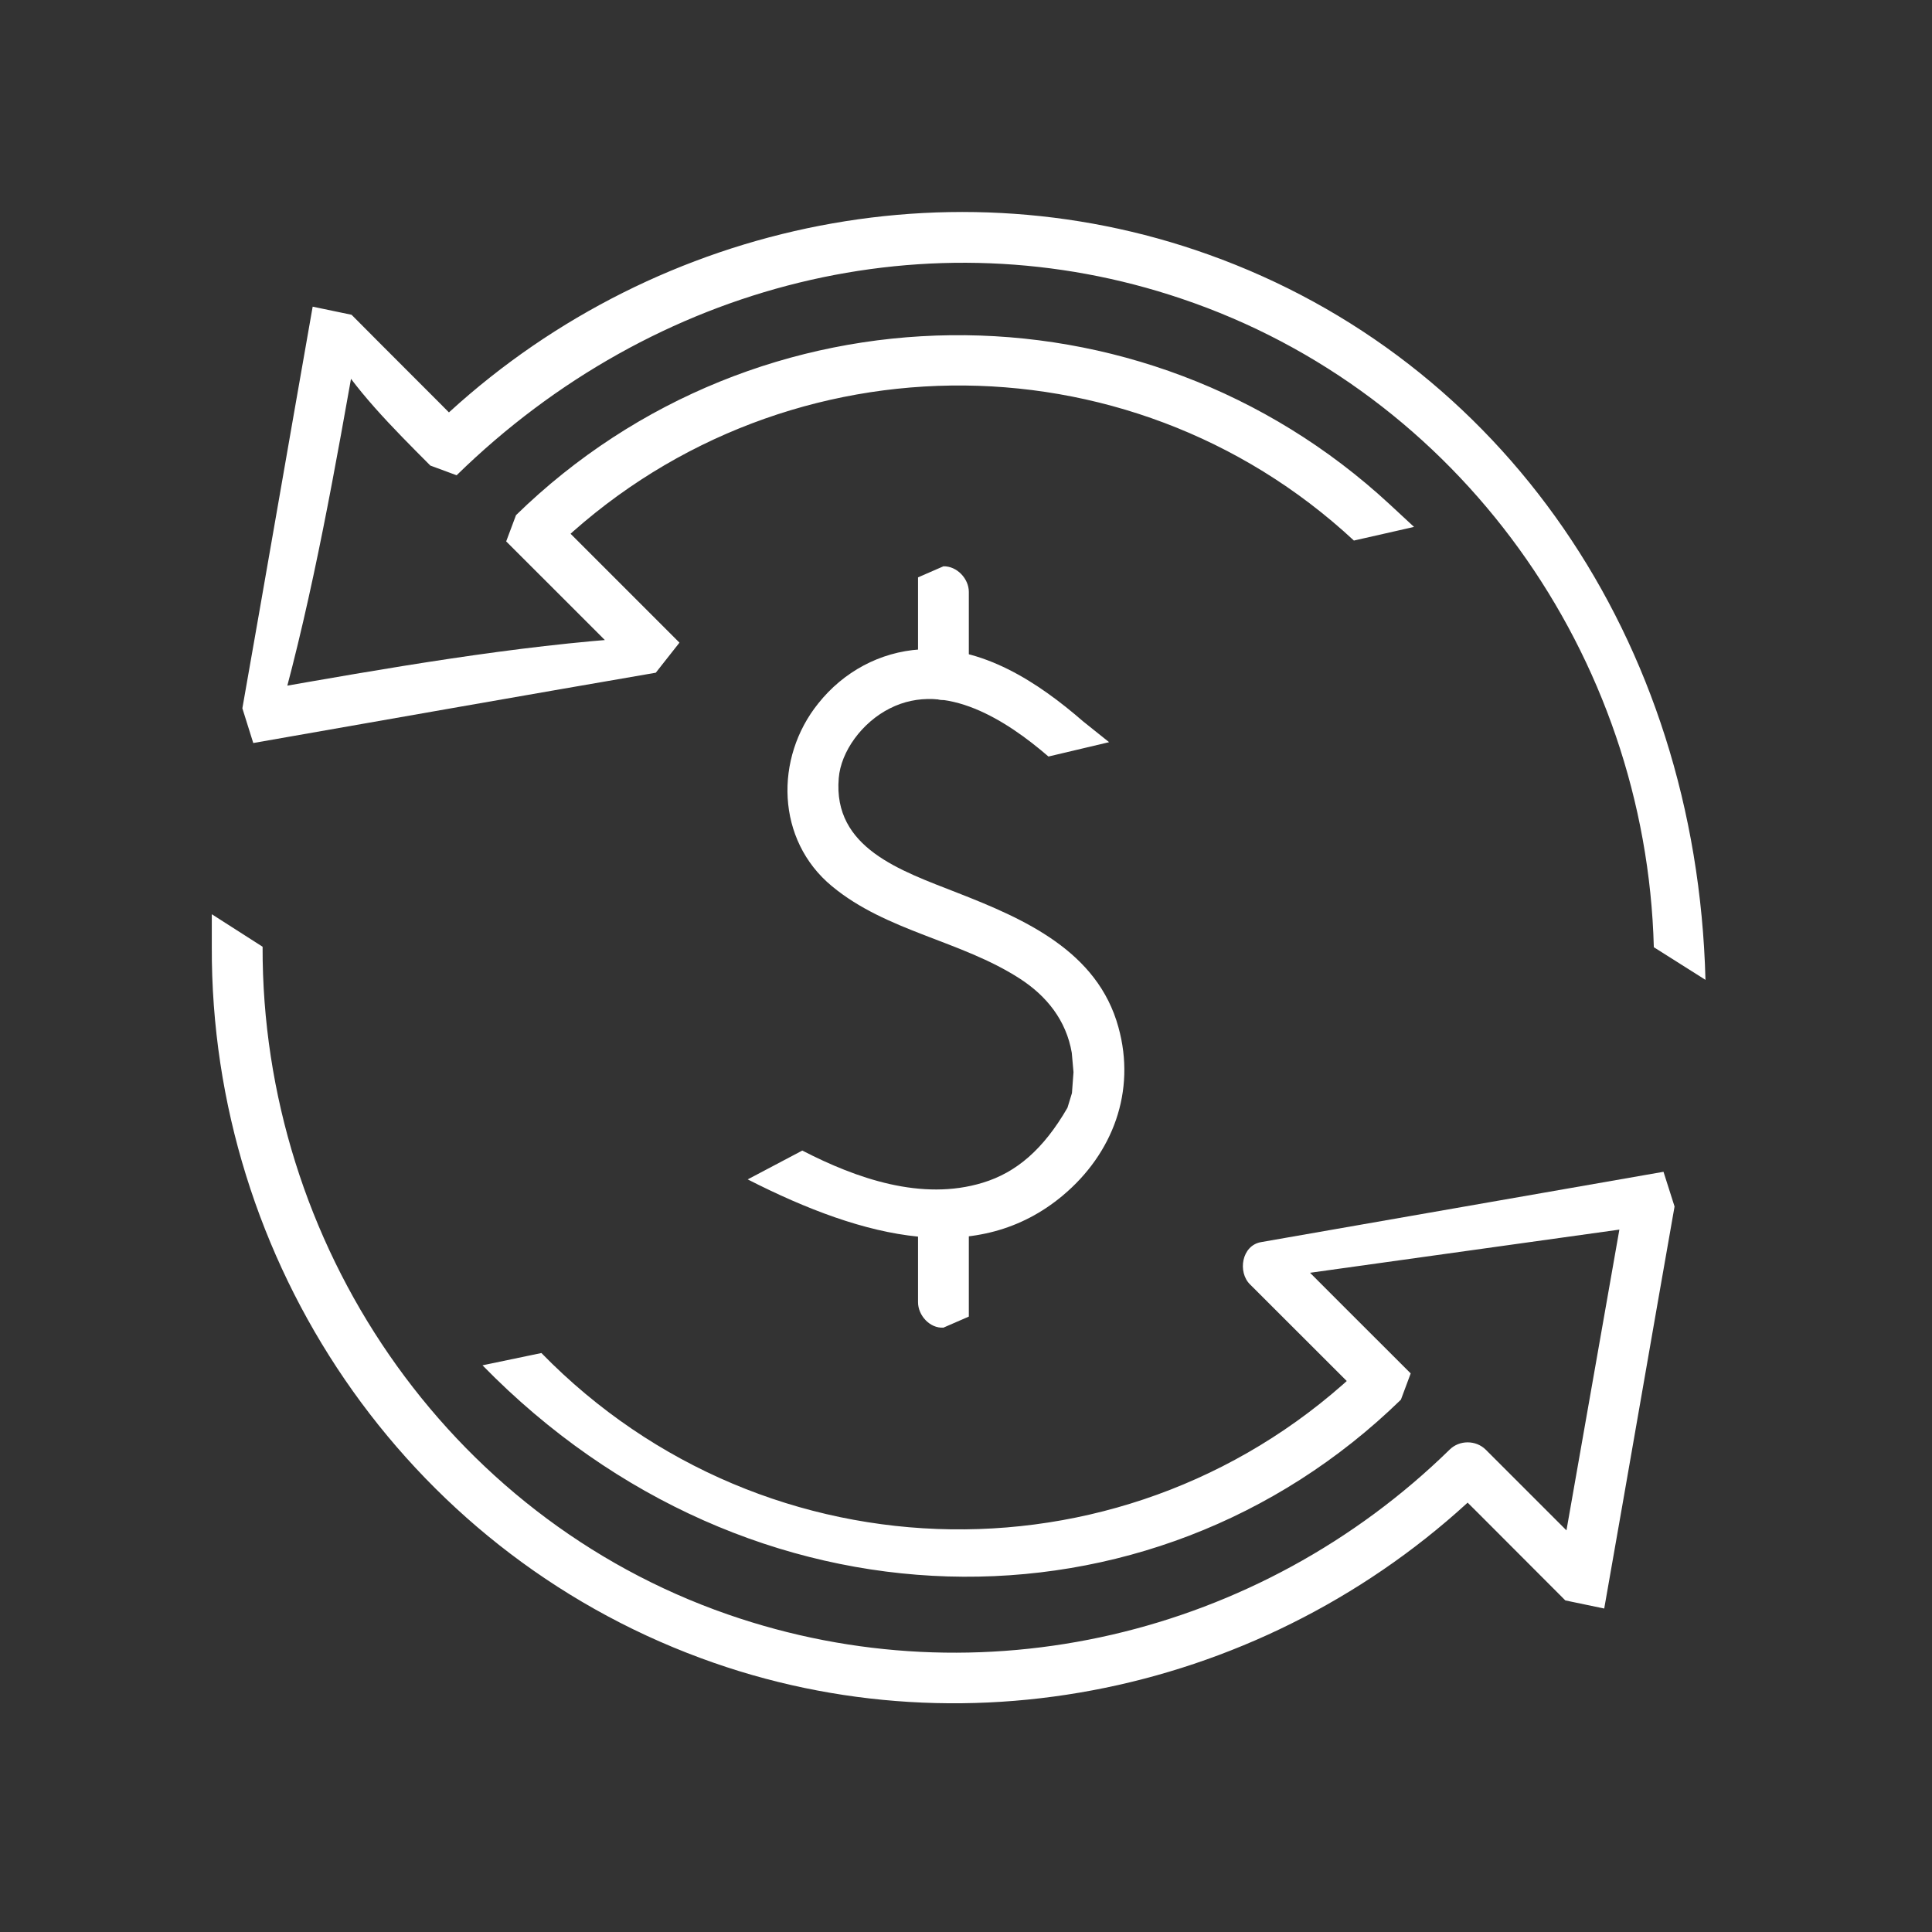 <svg xmlns="http://www.w3.org/2000/svg" xmlns:xlink="http://www.w3.org/1999/xlink" width="82" zoomAndPan="magnify" viewBox="0 0 61.5 61.5" height="82" preserveAspectRatio="xMidYMid meet" version="1.0"><rect x="0" y="0" width="61.5" height="61.5" fill="#333333" stroke="none"/><defs><clipPath id="e000ad8eef"><path d="M 23.578 20.484 L 35.965 20.484 L 35.965 39.535 L 23.578 39.535 Z M 23.578 20.484 " clip-rule="nonzero"/></clipPath><clipPath id="a255854825"><path d="M 34.48 22.965 C 33.051 21.723 31.258 20.539 29.289 20.672 C 28.008 20.754 26.848 21.387 26.051 22.387 C 24.648 24.125 24.703 26.742 26.484 28.211 C 28.223 29.652 30.582 29.938 32.457 31.148 C 33.32 31.703 33.941 32.484 34.117 33.512 L 34.172 34.129 L 34.117 34.871 L 34.145 34.723 L 33.98 35.262 C 33.215 36.586 32.352 37.324 31.285 37.648 C 29.344 38.242 27.266 37.516 25.539 36.625 L 23.801 37.543 C 27.578 39.469 31.148 40.305 33.832 38.055 C 35.426 36.719 36.168 34.738 35.602 32.699 C 34.938 30.273 32.605 29.25 30.461 28.414 C 28.668 27.711 26.512 26.996 26.699 24.773 C 26.766 23.922 27.441 22.992 28.332 22.547 C 30.098 21.656 32.066 22.953 33.375 24.082 L 35.305 23.625 " clip-rule="nonzero"/></clipPath><clipPath id="2be8cd0b07"><path d="M 29.059 18 L 30.961 18 L 30.961 22.387 L 29.059 22.387 Z M 29.059 18 " clip-rule="nonzero"/></clipPath><clipPath id="15a937e27c"><path d="M 29.223 18.84 L 29.223 21.469 C 29.223 21.887 29.598 22.305 30.031 22.277 L 30.84 21.926 L 30.84 18.84 C 30.84 18.422 30.461 18.016 30.031 18.027 L 29.223 18.379 " clip-rule="nonzero"/></clipPath><clipPath id="8491993ff8"><path d="M 29.059 38 L 30.961 38 L 30.961 42.395 L 29.059 42.395 Z M 29.059 38 " clip-rule="nonzero"/></clipPath><clipPath id="b03fc0f450"><path d="M 29.223 38.824 L 29.223 41.453 C 29.223 41.871 29.598 42.289 30.031 42.262 L 30.84 41.91 L 30.84 38.824 C 30.84 38.406 30.461 38 30.031 38.016 L 29.223 38.363 " clip-rule="nonzero"/></clipPath><clipPath id="bfc292575e"><path d="M 7.621 6.668 L 54.305 6.668 L 54.305 31.199 L 7.621 31.199 Z M 7.621 6.668 " clip-rule="nonzero"/></clipPath><clipPath id="4360adb344"><path d="M 44.242 16.059 C 36.355 8.75 24.125 8.887 16.426 16.398 L 16.113 17.234 C 17.637 18.758 18.867 19.984 20.078 21.199 L 20.32 20.293 C 16.383 20.551 12.324 21.266 8.266 21.98 L 8.926 22.641 C 9.965 18.918 10.68 14.859 11.395 10.801 L 10.492 11.043 C 11.262 12.379 12.488 13.605 13.699 14.82 L 14.535 15.129 C 20.836 8.969 29.625 6.809 37.609 9.508 C 46.457 12.488 52.402 20.875 52.645 30.152 L 54.289 31.191 C 54.008 20.309 47.789 11.434 38.473 8.105 C 29.855 5.016 20.188 7.336 13.699 13.688 L 14.848 13.688 C 13.633 12.461 12.406 11.246 11.191 10.02 L 9.953 9.762 C 9.129 14.441 8.43 18.5 7.715 22.547 L 8.062 23.652 C 12.758 22.828 16.816 22.113 20.875 21.414 L 21.629 20.457 L 17.57 16.398 L 17.57 17.543 C 24.637 10.652 35.871 10.492 43.098 17.207 L 45.012 16.773 " clip-rule="nonzero"/></clipPath><clipPath id="784936c8de"><path d="M 6.668 29.059 L 53.352 29.059 L 53.352 54.305 L 6.668 54.305 Z M 6.668 29.059 " clip-rule="nonzero"/></clipPath><clipPath id="4cced06241"><path d="M 6.742 30.137 C 6.703 40.156 12.879 49.301 22.305 52.781 C 30.961 55.988 40.75 53.695 47.305 47.277 L 46.16 47.277 C 47.387 48.492 48.598 49.719 49.828 50.945 L 51.066 51.203 C 51.891 46.523 52.59 42.465 53.305 38.406 L 52.953 37.301 L 40.145 39.539 C 39.523 39.645 39.391 40.496 39.793 40.887 L 43.449 44.539 L 43.449 43.422 C 36.098 50.582 24.395 50.406 17.234 43.07 L 15.359 43.461 C 23.855 52.16 36.625 52.32 44.594 44.555 L 44.906 43.719 C 43.379 42.195 42.152 40.969 40.941 39.754 L 40.695 40.656 L 52.754 38.973 C 52.414 38.633 52.094 38.309 51.754 37.973 L 49.609 50.164 C 50.055 50.043 50.516 49.922 50.961 49.812 L 47.293 46.145 C 46.98 45.836 46.457 45.836 46.145 46.145 C 40.09 52.066 31.203 54.184 23.168 51.391 C 14.199 48.277 8.332 39.566 8.359 30.137 L 6.742 29.102 " clip-rule="nonzero"/></clipPath></defs><g clip-path="url(#e000ad8eef)"><g clip-path="url(#a255854825)"><path fill="#ffffff" d="M 0 0 L 60.973 0 L 60.973 60.973 L 0 60.973 Z M 0 0 " fill-opacity="1" fill-rule="nonzero"/></g></g><g clip-path="url(#2be8cd0b07)"><g clip-path="url(#15a937e27c)"><path fill="#ffffff" d="M 0 0 L 60.973 0 L 60.973 60.973 L 0 60.973 Z M 0 0 " fill-opacity="1" fill-rule="nonzero"/></g></g><g clip-path="url(#8491993ff8)"><g clip-path="url(#b03fc0f450)"><path fill="#ffffff" d="M 0 0 L 60.973 0 L 60.973 60.973 L 0 60.973 Z M 0 0 " fill-opacity="1" fill-rule="nonzero"/></g></g><g clip-path="url(#bfc292575e)"><g clip-path="url(#4360adb344)"><path fill="#ffffff" d="M 0 0 L 60.973 0 L 60.973 60.973 L 0 60.973 Z M 0 0 " fill-opacity="1" fill-rule="nonzero"/></g></g><g clip-path="url(#784936c8de)"><g clip-path="url(#4cced06241)"><path fill="#ffffff" d="M 0 0 L 60.973 0 L 60.973 60.973 L 0 60.973 Z M 0 0 " fill-opacity="1" fill-rule="nonzero"/></g></g></svg>